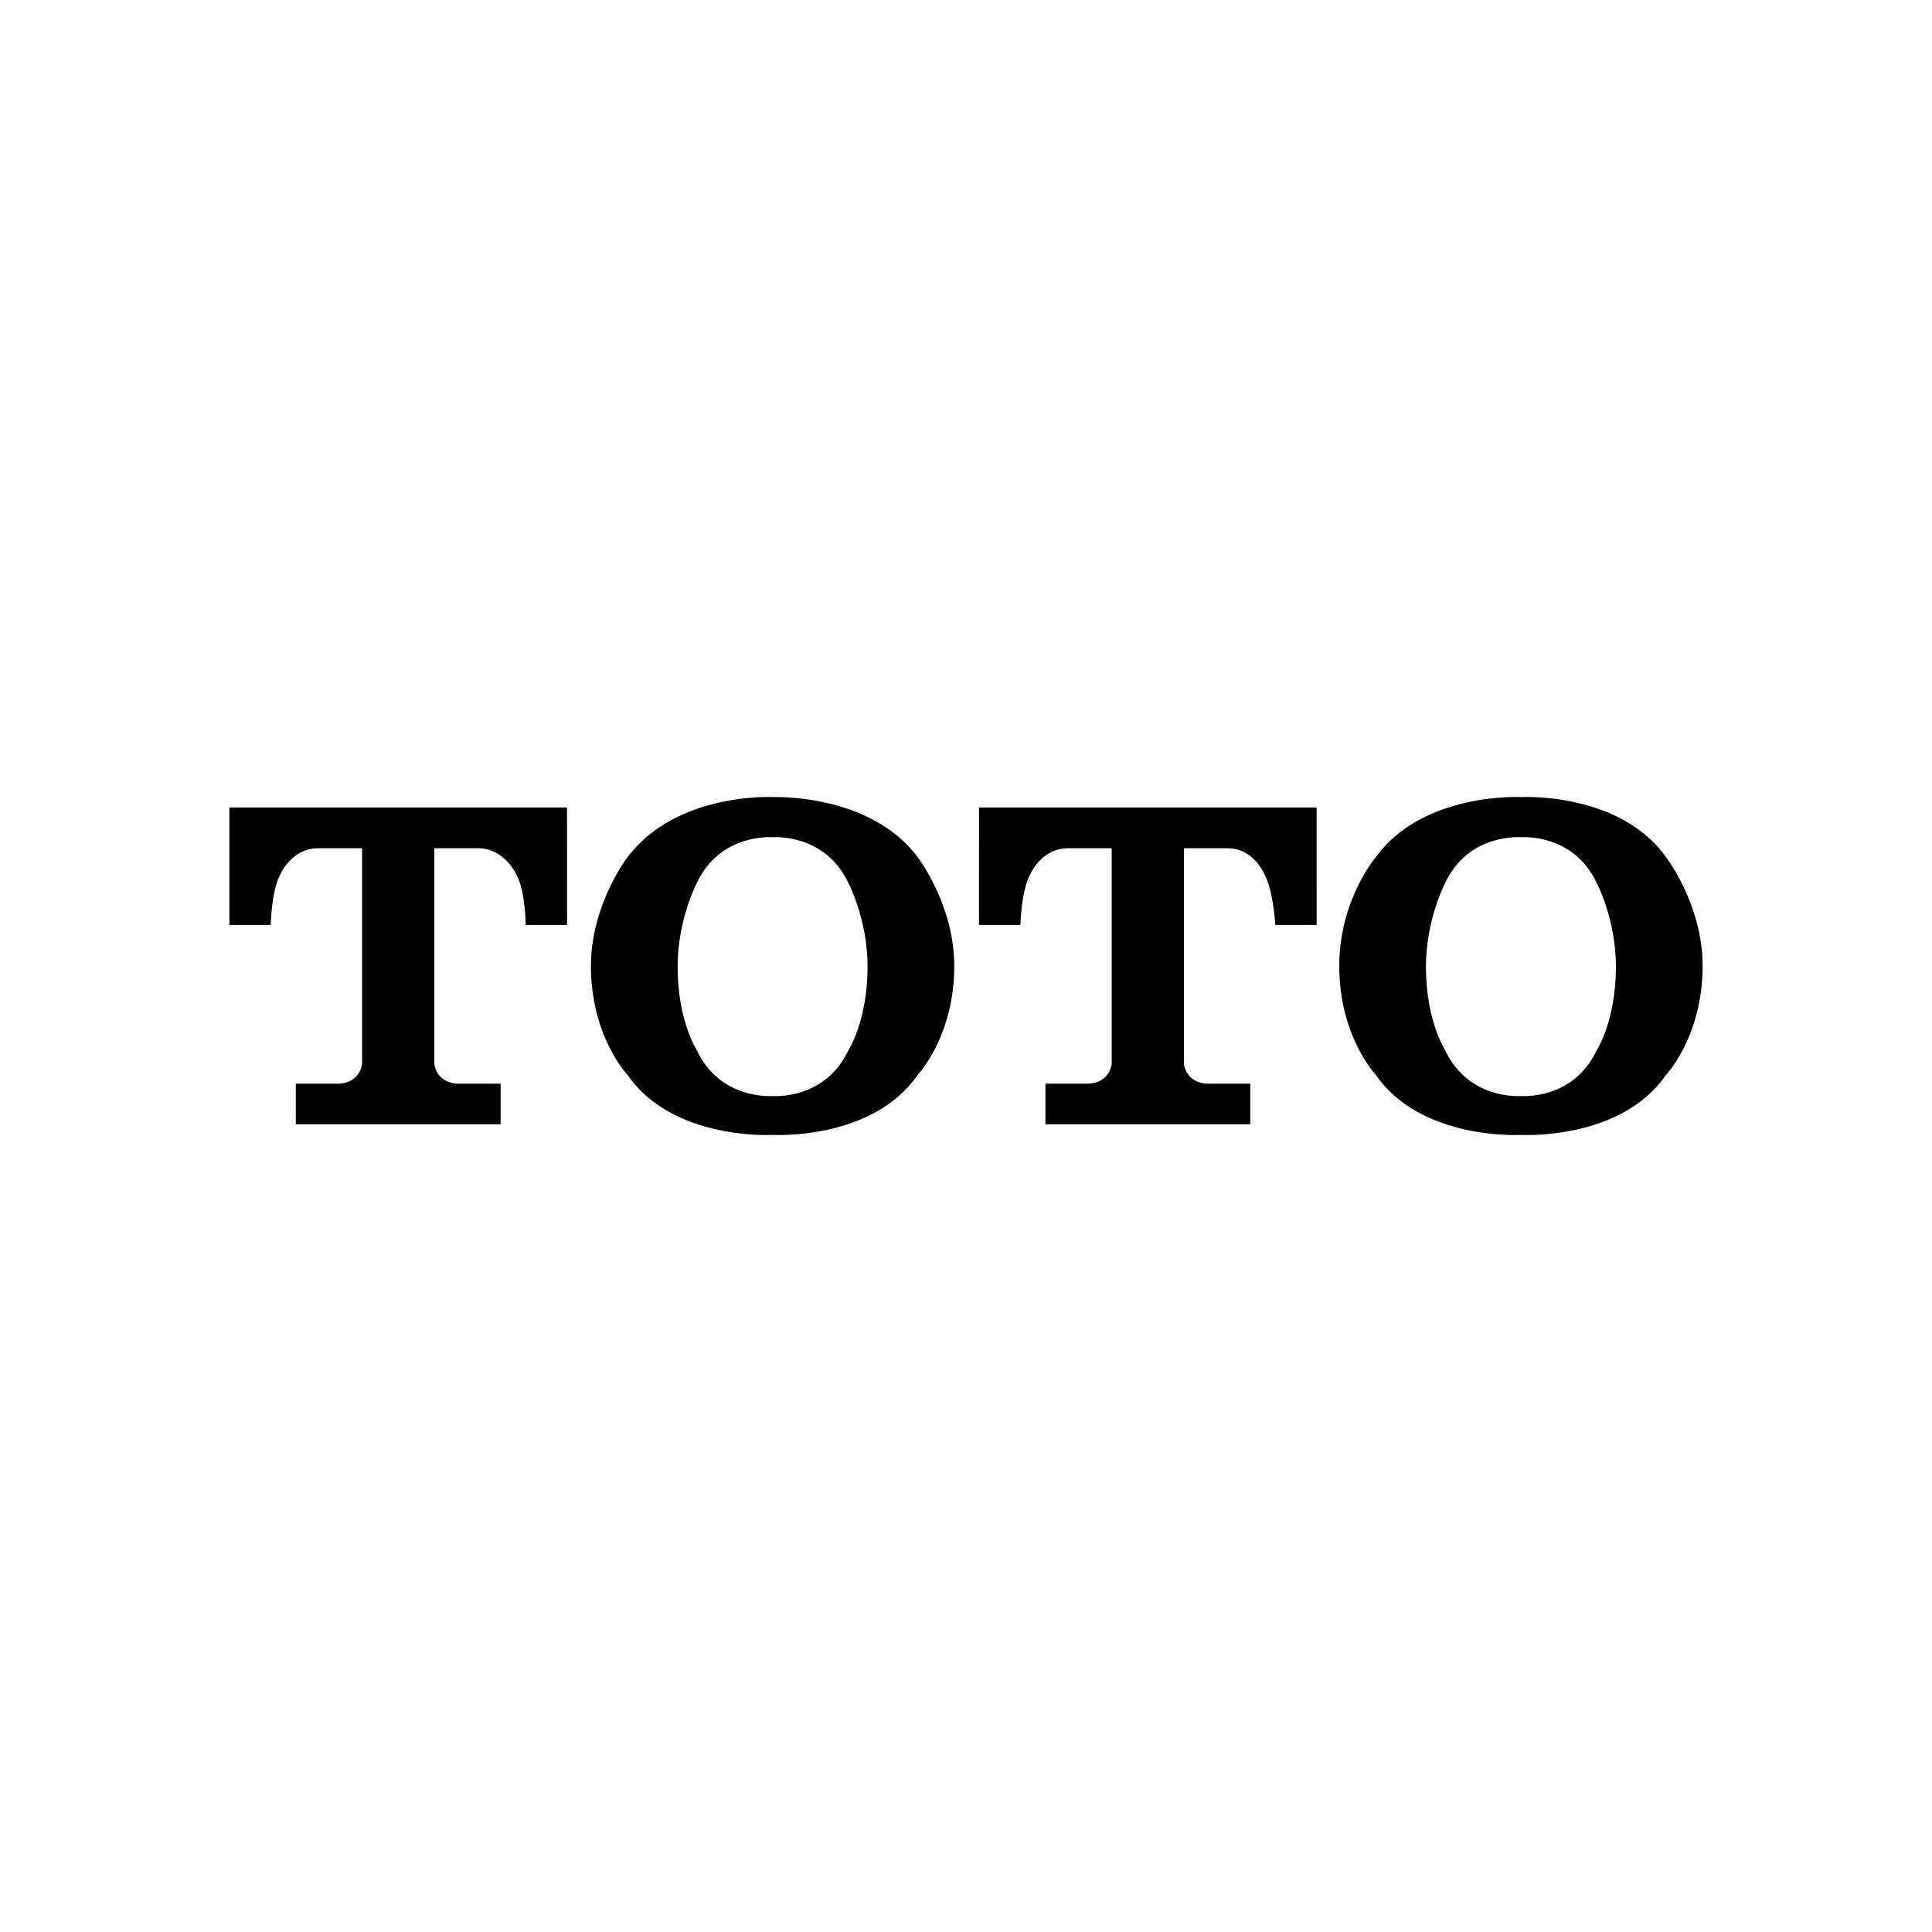 <?xml version="1.0" encoding="utf-8"?>
<!-- Generator: Adobe Illustrator 16.0.3, SVG Export Plug-In . SVG Version: 6.00 Build 0)  -->
<!DOCTYPE svg PUBLIC "-//W3C//DTD SVG 1.1//EN" "http://www.w3.org/Graphics/SVG/1.1/DTD/svg11.dtd">
<svg version="1.1" id="Vrstva_1" xmlns="http://www.w3.org/2000/svg" xmlns:xlink="http://www.w3.org/1999/xlink" x="0px" y="0px"
	 width="400px" height="400px" viewBox="0 0 400 400" enable-background="new 0 0 400 400" xml:space="preserve">
<g>
	<path d="M117.391,167.182l0.013,24.314h-8.564c0,0-0.067-6.913-1.851-10.28c0,0-2.45-5.601-8.026-5.601h-9.039v44.698
		c0.133,0.884,0.867,3.808,4.758,4.054h8.969v8.403h-42.41v-8.403h8.971c3.888-0.246,4.624-3.17,4.757-4.054v-44.698h-9.038
		c-5.727,0-7.982,5.601-7.982,5.601c-1.78,3.367-1.893,10.28-1.893,10.28H47.49v-24.314H117.391z M189.972,177.43
		c0,0,7.596,9.818,7.596,22.569c0,14.646-7.596,22.569-7.596,22.569c-9.37,13.608-30.016,12.404-30.016,12.404
		s-20.643,1.204-30.014-12.404c0,0-7.597-7.924-7.597-22.569c0-12.751,7.597-22.569,7.597-22.569
		c10.196-13.456,30.014-12.405,30.014-12.405S180.057,164.169,189.972,177.43z M179.621,200.132c0-9.771-3.958-17.29-3.958-17.29
		c-4.885-10.427-15.707-9.502-15.707-9.502s-10.823-0.925-15.702,9.502c0,0-3.961,7.52-3.961,17.29
		c0,11.215,3.961,17.286,3.961,17.286c4.879,10.425,15.702,9.503,15.702,9.503s10.822,0.922,15.705-9.503
		C175.661,217.418,179.621,211.347,179.621,200.132z M202.703,167.182l-0.017,24.314h8.57c0,0,0.17-6.913,1.949-10.28
		c0,0,2.258-5.601,7.922-5.601h9.037v44.698c-0.128,0.884-0.866,3.808-4.754,4.054h-8.967v8.403h42.405v-8.403h-8.971
		c-3.888-0.246-4.621-3.17-4.758-4.054v-44.698h9.044c5.536,0,7.722,5.601,7.722,5.601c1.777,3.367,2.149,10.28,2.149,10.28h8.565
		l-0.009-24.314H202.703z M352.51,199.999c0,14.646-7.601,22.569-7.601,22.569c-9.369,13.608-30.013,12.404-30.013,12.404
		s-20.65,1.204-30.019-12.404c0,0-7.596-7.924-7.596-22.569c0-13.76,7.596-22.569,7.596-22.569
		c9.736-13.456,30.019-12.405,30.019-12.405s20.322-1.147,30.015,12.405C344.911,177.43,352.51,187.248,352.51,199.999z
		 M334.563,200.132c0-9.771-3.964-17.29-3.964-17.29c-4.882-10.427-15.702-9.502-15.702-9.502s-10.826-0.925-15.705,9.502
		c0,0-3.967,7.52-3.967,17.29c0,11.215,3.967,17.286,3.967,17.286c4.879,10.425,15.705,9.503,15.705,9.503s10.82,0.922,15.702-9.503
		C330.599,217.418,334.563,211.347,334.563,200.132z"/>
</g>
</svg>
